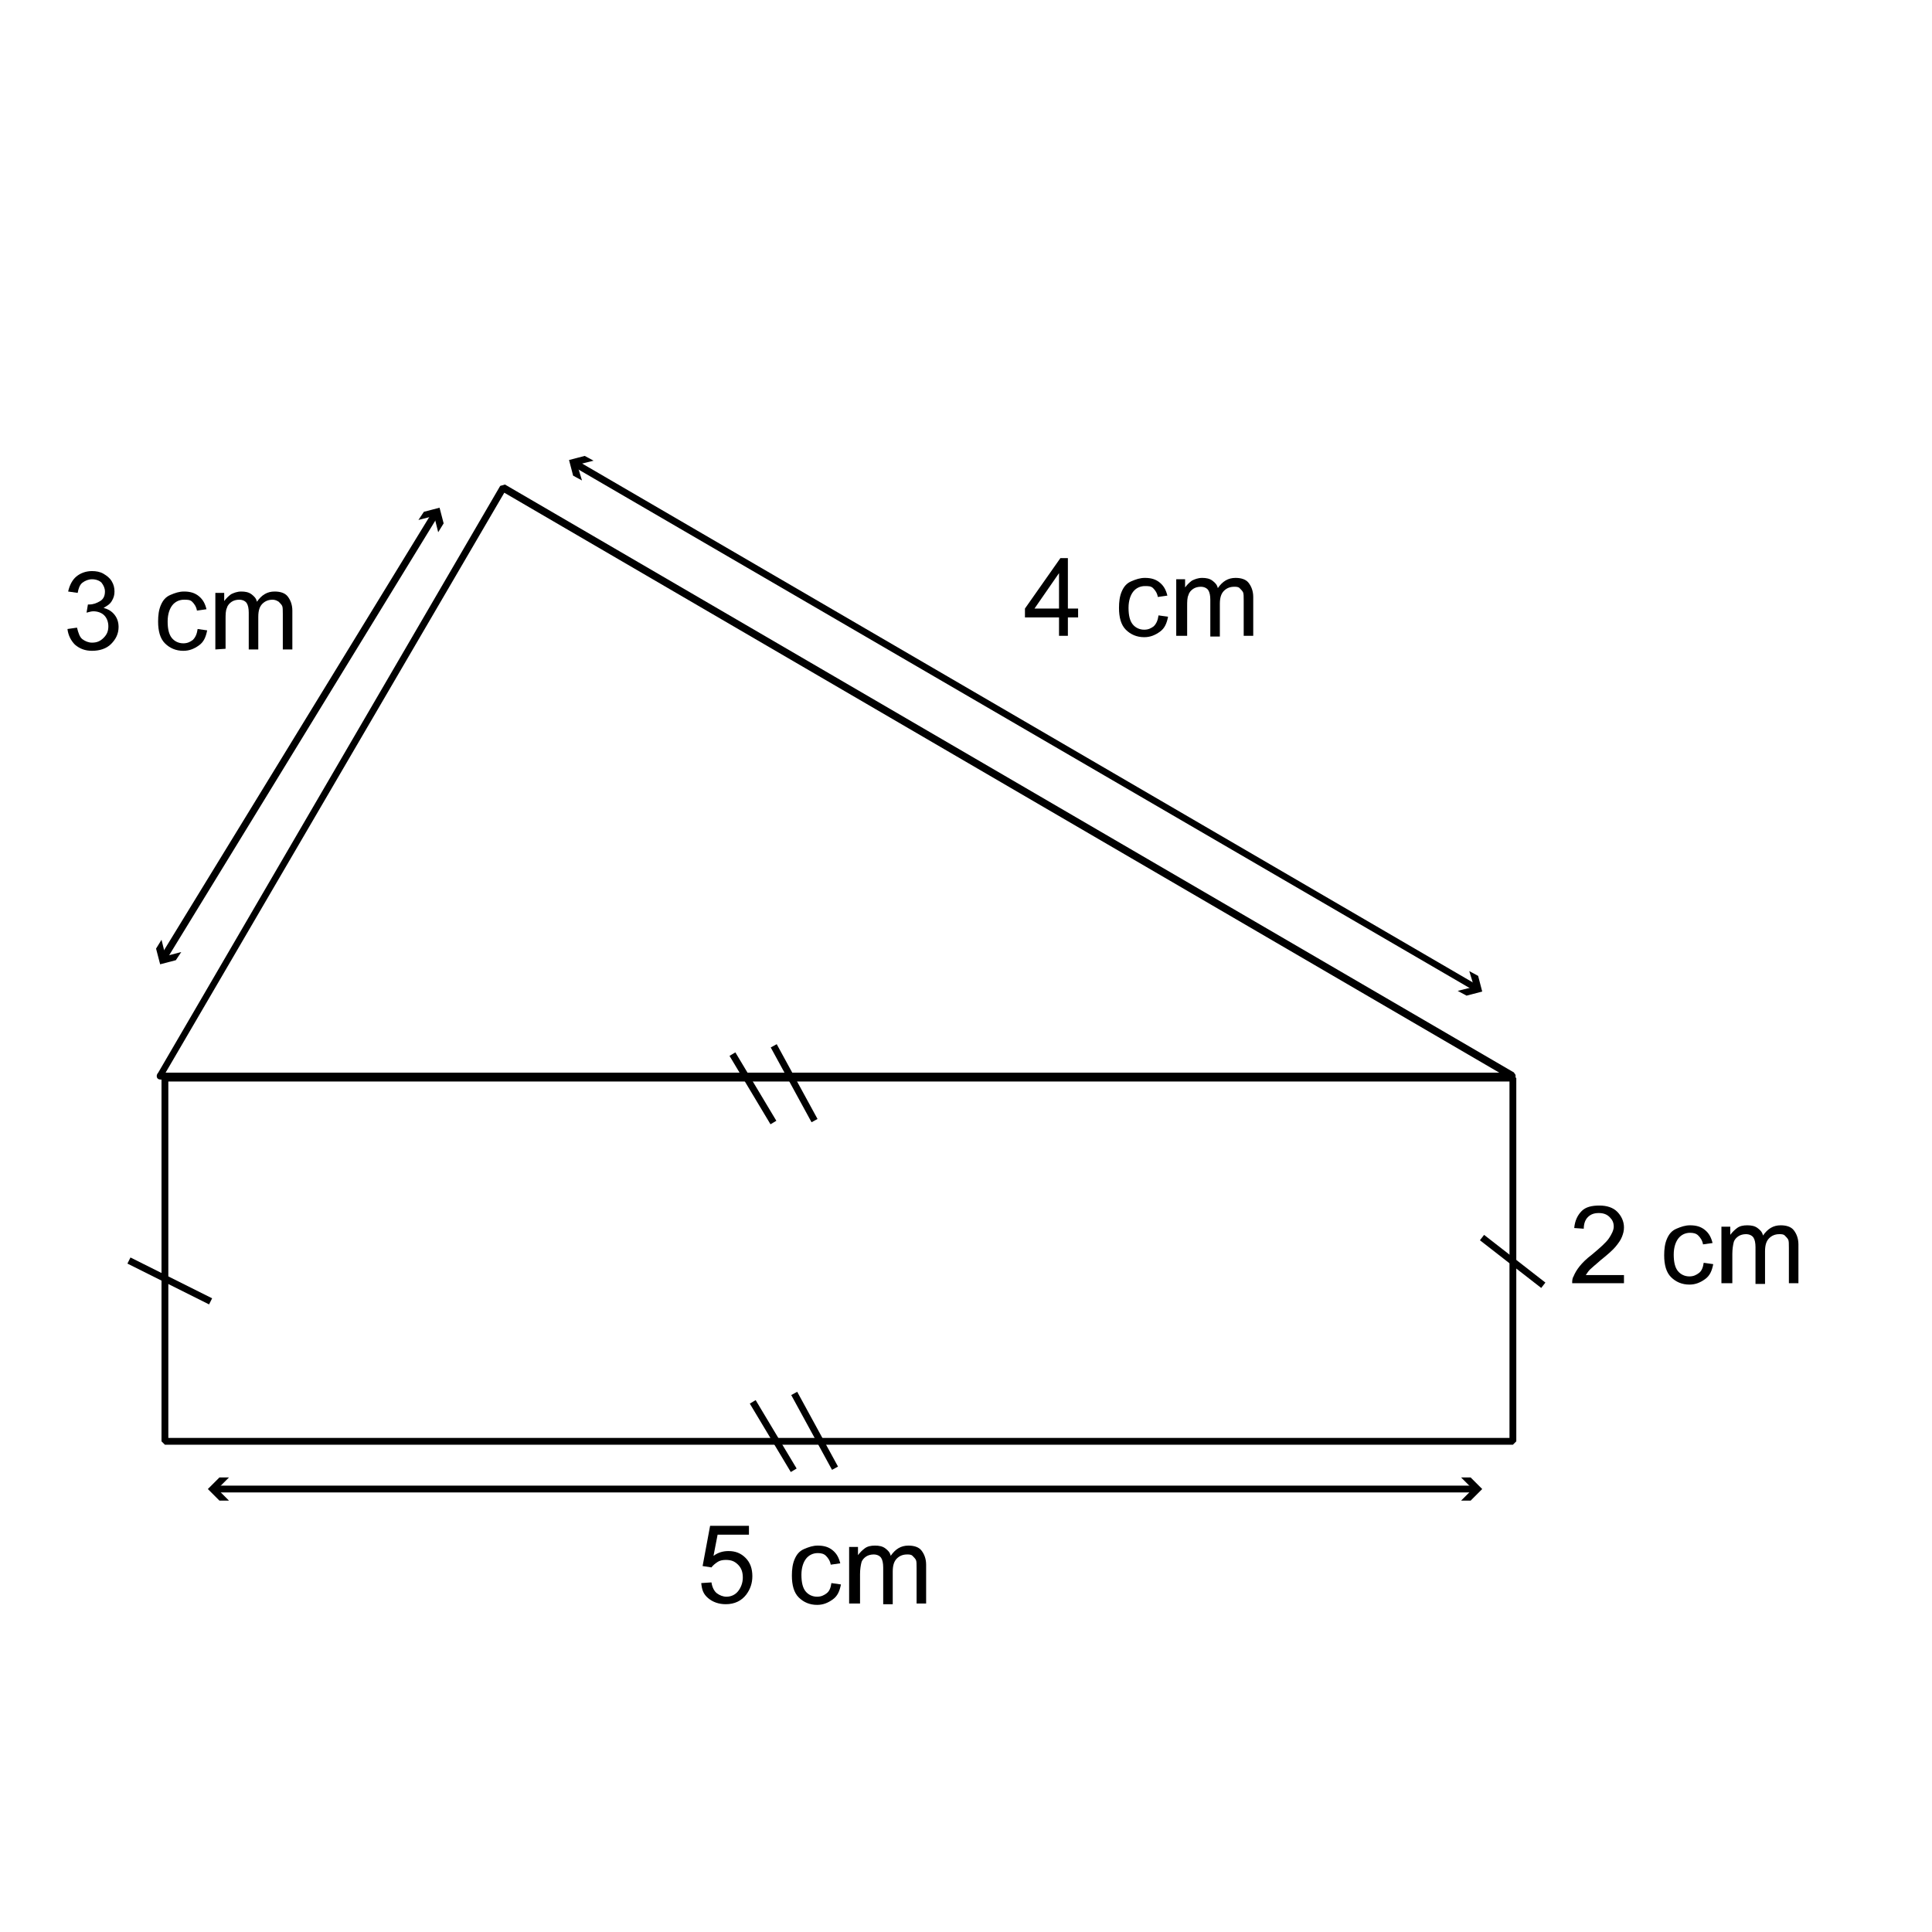 <?xml version="1.0" encoding="utf-8"?>
<!-- Generator: Adobe Illustrator 24.0.0, SVG Export Plug-In . SVG Version: 6.00 Build 0)  -->
<svg version="1.1" id="Layer_1" xmlns="http://www.w3.org/2000/svg" xmlns:xlink="http://www.w3.org/1999/xlink" x="0px" y="0px"
	 viewBox="0 0 283.5 283.5" style="enable-background:new 0 0 283.5 283.5;" xml:space="preserve">
<style type="text/css">
	.st0{fill:none;}
	.st1{stroke:#000000;stroke-miterlimit:10;}
</style>
<rect x="0.5" y="0.5" class="st0" width="283" height="283"/>
<g>
	<path d="M102.9,232.3l1.5-0.1c0.1,0.7,0.4,1.3,0.8,1.6s0.9,0.5,1.4,0.5c0.7,0,1.3-0.3,1.7-0.8s0.7-1.2,0.7-2s-0.2-1.4-0.7-1.9
		s-1-0.7-1.8-0.7c-0.5,0-0.9,0.1-1.2,0.3s-0.7,0.5-0.9,0.8l-1.3-0.2l1.1-5.9h5.7v1.3h-4.6l-0.6,3.1c0.7-0.5,1.4-0.7,2.2-0.7
		c1,0,1.8,0.3,2.5,1s1,1.6,1,2.7c0,1-0.3,1.9-0.9,2.7c-0.7,0.9-1.7,1.4-3,1.4c-1,0-1.9-0.3-2.6-0.9S103,233.3,102.9,232.3z"/>
	<path d="M122,232.3l1.4,0.2c-0.2,1-0.5,1.7-1.2,2.2s-1.4,0.8-2.3,0.8c-1.1,0-2-0.4-2.7-1.1s-1-1.8-1-3.2c0-0.9,0.1-1.7,0.4-2.4
		s0.7-1.2,1.4-1.5s1.3-0.5,2-0.5c0.9,0,1.6,0.2,2.2,0.7s0.9,1.1,1.1,1.9l-1.4,0.2c-0.1-0.6-0.4-1-0.7-1.3s-0.7-0.4-1.2-0.4
		c-0.7,0-1.3,0.3-1.7,0.8s-0.7,1.3-0.7,2.4c0,1.1,0.2,1.9,0.6,2.4s1,0.8,1.7,0.8c0.6,0,1-0.2,1.4-0.5S121.9,233,122,232.3z"/>
	<path d="M124.6,235.3V227h1.3v1.2c0.3-0.4,0.6-0.7,1-1s0.9-0.4,1.5-0.4c0.6,0,1.1,0.1,1.5,0.4s0.7,0.6,0.8,1.1
		c0.7-1,1.5-1.5,2.6-1.5c0.8,0,1.5,0.2,1.9,0.7s0.7,1.2,0.7,2.1v5.7h-1.4v-5.2c0-0.6,0-1-0.1-1.2s-0.3-0.4-0.5-0.6s-0.5-0.2-0.8-0.2
		c-0.6,0-1.1,0.2-1.5,0.6s-0.6,1-0.6,1.9v4.8h-1.4V230c0-0.6-0.1-1.1-0.3-1.4s-0.6-0.5-1.1-0.5c-0.4,0-0.8,0.1-1.1,0.3
		s-0.6,0.5-0.7,0.9s-0.2,1-0.2,1.7v4.3L124.6,235.3L124.6,235.3z"/>
</g>
<g>
	<path d="M238.3,186.9v1.4h-7.6c0-0.3,0-0.7,0.2-1c0.2-0.5,0.5-1,0.9-1.5s1-1.1,1.8-1.7c1.2-1,2.1-1.8,2.5-2.4s0.7-1.2,0.7-1.7
		c0-0.6-0.2-1-0.6-1.4s-0.9-0.6-1.6-0.6c-0.7,0-1.2,0.2-1.6,0.6s-0.6,1-0.6,1.7l-1.4-0.1c0.1-1.1,0.5-1.9,1.1-2.5s1.5-0.8,2.6-0.8
		s2,0.3,2.6,0.9s1,1.4,1,2.3c0,0.5-0.1,0.9-0.3,1.4s-0.5,0.9-0.9,1.4s-1.2,1.2-2.2,2c-0.8,0.7-1.4,1.2-1.6,1.4s-0.4,0.5-0.6,0.8h5.6
		V186.9z"/>
	<path d="M250,185.3l1.4,0.2c-0.2,1-0.5,1.7-1.2,2.2s-1.4,0.8-2.3,0.8c-1.1,0-2-0.4-2.7-1.1s-1-1.8-1-3.2c0-0.9,0.1-1.7,0.4-2.4
		s0.7-1.2,1.4-1.5s1.3-0.5,2-0.5c0.9,0,1.6,0.2,2.2,0.7s0.9,1.1,1.1,1.9l-1.4,0.2c-0.1-0.6-0.4-1-0.7-1.3s-0.7-0.4-1.2-0.4
		c-0.7,0-1.3,0.3-1.7,0.8s-0.7,1.3-0.7,2.4c0,1.1,0.2,1.9,0.6,2.4s1,0.8,1.7,0.8c0.6,0,1-0.2,1.4-0.5S249.9,186,250,185.3z"/>
	<path d="M252.6,188.3V180h1.3v1.2c0.3-0.4,0.6-0.7,1-1s0.9-0.4,1.5-0.4c0.6,0,1.1,0.1,1.5,0.4s0.7,0.6,0.8,1.1
		c0.7-1,1.5-1.5,2.6-1.5c0.8,0,1.5,0.2,1.9,0.7s0.7,1.2,0.7,2.1v5.7h-1.4v-5.2c0-0.6,0-1-0.1-1.2s-0.3-0.4-0.5-0.6s-0.5-0.2-0.8-0.2
		c-0.6,0-1.1,0.2-1.5,0.6s-0.6,1-0.6,1.9v4.8h-1.4V183c0-0.6-0.1-1.1-0.3-1.4s-0.6-0.5-1.1-0.5c-0.4,0-0.8,0.1-1.1,0.3
		s-0.6,0.5-0.7,0.9s-0.2,1-0.2,1.7v4.3L252.6,188.3L252.6,188.3z"/>
</g>
<g>
	<path d="M155.4,93.3v-2.7h-5v-1.3l5.2-7.4h1.1v7.4h1.5v1.3h-1.5v2.7H155.4z M155.4,89.3v-5.2l-3.6,5.2H155.4z"/>
	<path d="M170,90.3l1.4,0.2c-0.2,1-0.5,1.7-1.2,2.2s-1.4,0.8-2.3,0.8c-1.1,0-2-0.4-2.7-1.1s-1-1.8-1-3.2c0-0.9,0.1-1.7,0.4-2.4
		s0.7-1.2,1.4-1.5s1.3-0.5,2-0.5c0.9,0,1.6,0.2,2.2,0.7c0.6,0.5,0.9,1.1,1.1,1.9l-1.4,0.2c-0.1-0.6-0.4-1-0.7-1.3S168.5,86,168,86
		c-0.7,0-1.3,0.3-1.7,0.8s-0.7,1.3-0.7,2.4s0.2,1.9,0.6,2.4c0.4,0.5,1,0.8,1.7,0.8c0.6,0,1-0.2,1.4-0.5
		C169.7,91.5,169.9,91,170,90.3z"/>
	<path d="M172.6,93.3V85h1.3v1.2c0.3-0.4,0.6-0.7,1-1c0.4-0.2,0.9-0.4,1.5-0.4s1.1,0.1,1.5,0.4s0.7,0.6,0.8,1.1
		c0.7-1,1.5-1.5,2.6-1.5c0.8,0,1.5,0.2,1.9,0.7s0.7,1.2,0.7,2.1v5.7h-1.4v-5.2c0-0.6,0-1-0.1-1.2s-0.3-0.4-0.5-0.6s-0.5-0.2-0.8-0.2
		c-0.6,0-1.1,0.2-1.5,0.6s-0.6,1-0.6,1.9v4.8h-1.4V88c0-0.6-0.1-1.1-0.3-1.4s-0.6-0.5-1.1-0.5c-0.4,0-0.8,0.1-1.1,0.3
		c-0.3,0.2-0.6,0.5-0.7,0.9c-0.2,0.4-0.2,1-0.2,1.7v4.3H172.6z"/>
</g>
<g>
	<path d="M9.9,92.3l1.4-0.2c0.2,0.8,0.4,1.4,0.8,1.7s0.9,0.5,1.4,0.5c0.7,0,1.2-0.2,1.7-0.7s0.7-1,0.7-1.7c0-0.6-0.2-1.2-0.6-1.6
		c-0.4-0.4-1-0.6-1.6-0.6c-0.3,0-0.6,0.1-1,0.2l0.2-1.2c0.1,0,0.2,0,0.2,0c0.6,0,1.1-0.2,1.6-0.5s0.7-0.8,0.7-1.4
		c0-0.5-0.2-0.9-0.5-1.3c-0.3-0.3-0.8-0.5-1.4-0.5c-0.5,0-1,0.2-1.4,0.5s-0.6,0.9-0.7,1.5L10,86.8c0.2-0.9,0.6-1.7,1.2-2.2
		c0.6-0.5,1.4-0.8,2.3-0.8c0.6,0,1.2,0.1,1.7,0.4s0.9,0.6,1.2,1.1s0.4,1,0.4,1.5s-0.1,0.9-0.4,1.4s-0.7,0.7-1.2,1
		c0.7,0.2,1.2,0.5,1.6,1s0.6,1.1,0.6,1.8c0,1-0.4,1.8-1.1,2.5s-1.7,1-2.8,1c-1,0-1.8-0.3-2.5-0.9C10.4,94,10,93.2,9.9,92.3z"/>
	<path d="M29,92.3l1.4,0.2c-0.2,1-0.5,1.7-1.2,2.2s-1.4,0.8-2.3,0.8c-1.1,0-2-0.4-2.7-1.1s-1-1.8-1-3.2c0-0.9,0.1-1.7,0.4-2.4
		s0.7-1.2,1.4-1.5s1.3-0.5,2-0.5c0.9,0,1.6,0.2,2.2,0.7s0.9,1.1,1.1,1.9l-1.4,0.2c-0.1-0.6-0.4-1-0.7-1.3S27.5,88,27,88
		c-0.7,0-1.3,0.3-1.7,0.8s-0.7,1.3-0.7,2.4s0.2,1.9,0.6,2.4s1,0.8,1.7,0.8c0.6,0,1-0.2,1.4-0.5C28.7,93.5,28.9,93,29,92.3z"/>
	<path d="M31.6,95.3V87h1.3v1.2c0.3-0.4,0.6-0.7,1-1c0.4-0.2,0.9-0.4,1.5-0.4s1.1,0.1,1.5,0.4s0.7,0.6,0.8,1.1
		c0.7-1,1.5-1.5,2.6-1.5c0.8,0,1.5,0.2,1.9,0.7s0.7,1.2,0.7,2.1v5.7h-1.4v-5.2c0-0.6,0-1-0.1-1.2s-0.3-0.4-0.5-0.6
		C40.6,88.1,40.3,88,40,88c-0.6,0-1.1,0.2-1.5,0.6s-0.6,1-0.6,1.9v4.8h-1.4v-5.4c0-0.6-0.1-1.1-0.3-1.4S35.6,88,35.1,88
		c-0.4,0-0.8,0.1-1.1,0.3c-0.3,0.2-0.6,0.5-0.7,0.9c-0.2,0.4-0.2,1-0.2,1.7v4.3L31.6,95.3L31.6,95.3z"/>
</g>
<g>
	<path class="st1" d="M202,145.3"/>
</g>
<g>
	<path class="st1" d="M71.6,145.3"/>
</g>
<g>
	<g>
		<path d="M221.9,158.4H23.5l-0.4-0.8l50.3-86.3l0.7-0.2l148.1,86.3L221.9,158.4z M24.3,157.4H220L74,72.3L24.3,157.4z"/>
	</g>
	<g>
		<path d="M221.9,158.4H23.5c-0.3,0-0.5-0.2-0.5-0.5s0.2-0.5,0.5-0.5h198.4c0.3,0,0.5,0.2,0.5,0.5S222.2,158.4,221.9,158.4z"/>
	</g>
	<g>
		<path d="M222,212H24.2l-0.5-0.5v-53.3l0.5-0.5H222l0.5,0.5v53.3L222,212z M24.7,211h196.8v-52.3H24.7V211z"/>
	</g>
</g>
<g>
	<g>
		<path d="M24.1,141c-0.1,0-0.2,0-0.3-0.1c-0.2-0.1-0.3-0.5-0.2-0.7l39.8-65c0.1-0.2,0.5-0.3,0.7-0.2c0.2,0.1,0.3,0.5,0.2,0.7
			l-39.8,65C24.4,140.9,24.3,141,24.1,141z"/>
	</g>
	<g>
		<g>
			<polygon points="61.4,76.3 63.7,75.7 64.3,78.1 65.1,76.8 64.5,74.5 62.2,75.1 			"/>
		</g>
	</g>
	<g>
		<g>
			<polygon points="23.7,137.9 24.3,140.3 26.6,139.7 25.8,140.9 23.5,141.5 22.9,139.2 			"/>
		</g>
	</g>
</g>
<g>
	<g>
		<path d="M216.5,145.4c-0.1,0-0.2,0-0.3-0.1l-132-76.8c-0.2-0.1-0.3-0.4-0.2-0.7c0.1-0.2,0.4-0.3,0.7-0.2l132,76.9
			c0.2,0.1,0.3,0.4,0.2,0.7C216.9,145.3,216.7,145.4,216.5,145.4z"/>
	</g>
	<g>
		<g>
			<polygon points="85.4,70.5 84.7,68.2 87.1,67.6 85.8,66.9 83.5,67.5 84.1,69.8 			"/>
		</g>
	</g>
	<g>
		<g>
			<polygon points="213.9,145.4 216.3,144.8 215.6,142.5 216.9,143.2 217.5,145.5 215.2,146.1 			"/>
		</g>
	</g>
</g>
<g>
	<g>
		<path d="M216.4,219H31.6c-0.3,0-0.5-0.2-0.5-0.5s0.2-0.5,0.5-0.5h184.7c0.3,0,0.5,0.2,0.5,0.5S216.6,219,216.4,219z"/>
	</g>
	<g>
		<g>
			<polygon points="33.6,220.2 31.9,218.5 33.6,216.8 32.2,216.8 30.5,218.5 32.2,220.2 			"/>
		</g>
	</g>
	<g>
		<g>
			<polygon points="214.4,220.2 216.1,218.5 214.4,216.8 215.8,216.8 217.5,218.5 215.8,220.2 			"/>
		</g>
	</g>
</g>
<g>
	<rect x="24.5" y="181.3" transform="matrix(0.447 -0.894 0.894 0.447 -154.334 126.278)" width="1" height="13.4"/>
</g>
<g>
	<rect x="221.5" y="179.3" transform="matrix(0.614 -0.789 0.789 0.614 -60.307 246.667)" width="1" height="11.4"/>
</g>
<g>
	<rect x="110" y="153.7" transform="matrix(0.858 -0.514 0.514 0.858 -66.334 79.602)" width="1" height="11.7"/>
</g>
<g>
	<rect x="116" y="152.7" transform="matrix(0.878 -0.479 0.479 0.878 -61.894 75.195)" width="1" height="12.5"/>
</g>
<g>
	<rect x="113" y="204.7" transform="matrix(0.858 -0.514 0.514 0.858 -92.145 88.413)" width="1" height="11.7"/>
</g>
<g>
	<rect x="119" y="203.7" transform="matrix(0.878 -0.479 0.479 0.878 -85.951 82.861)" width="1" height="12.5"/>
</g>
</svg>
